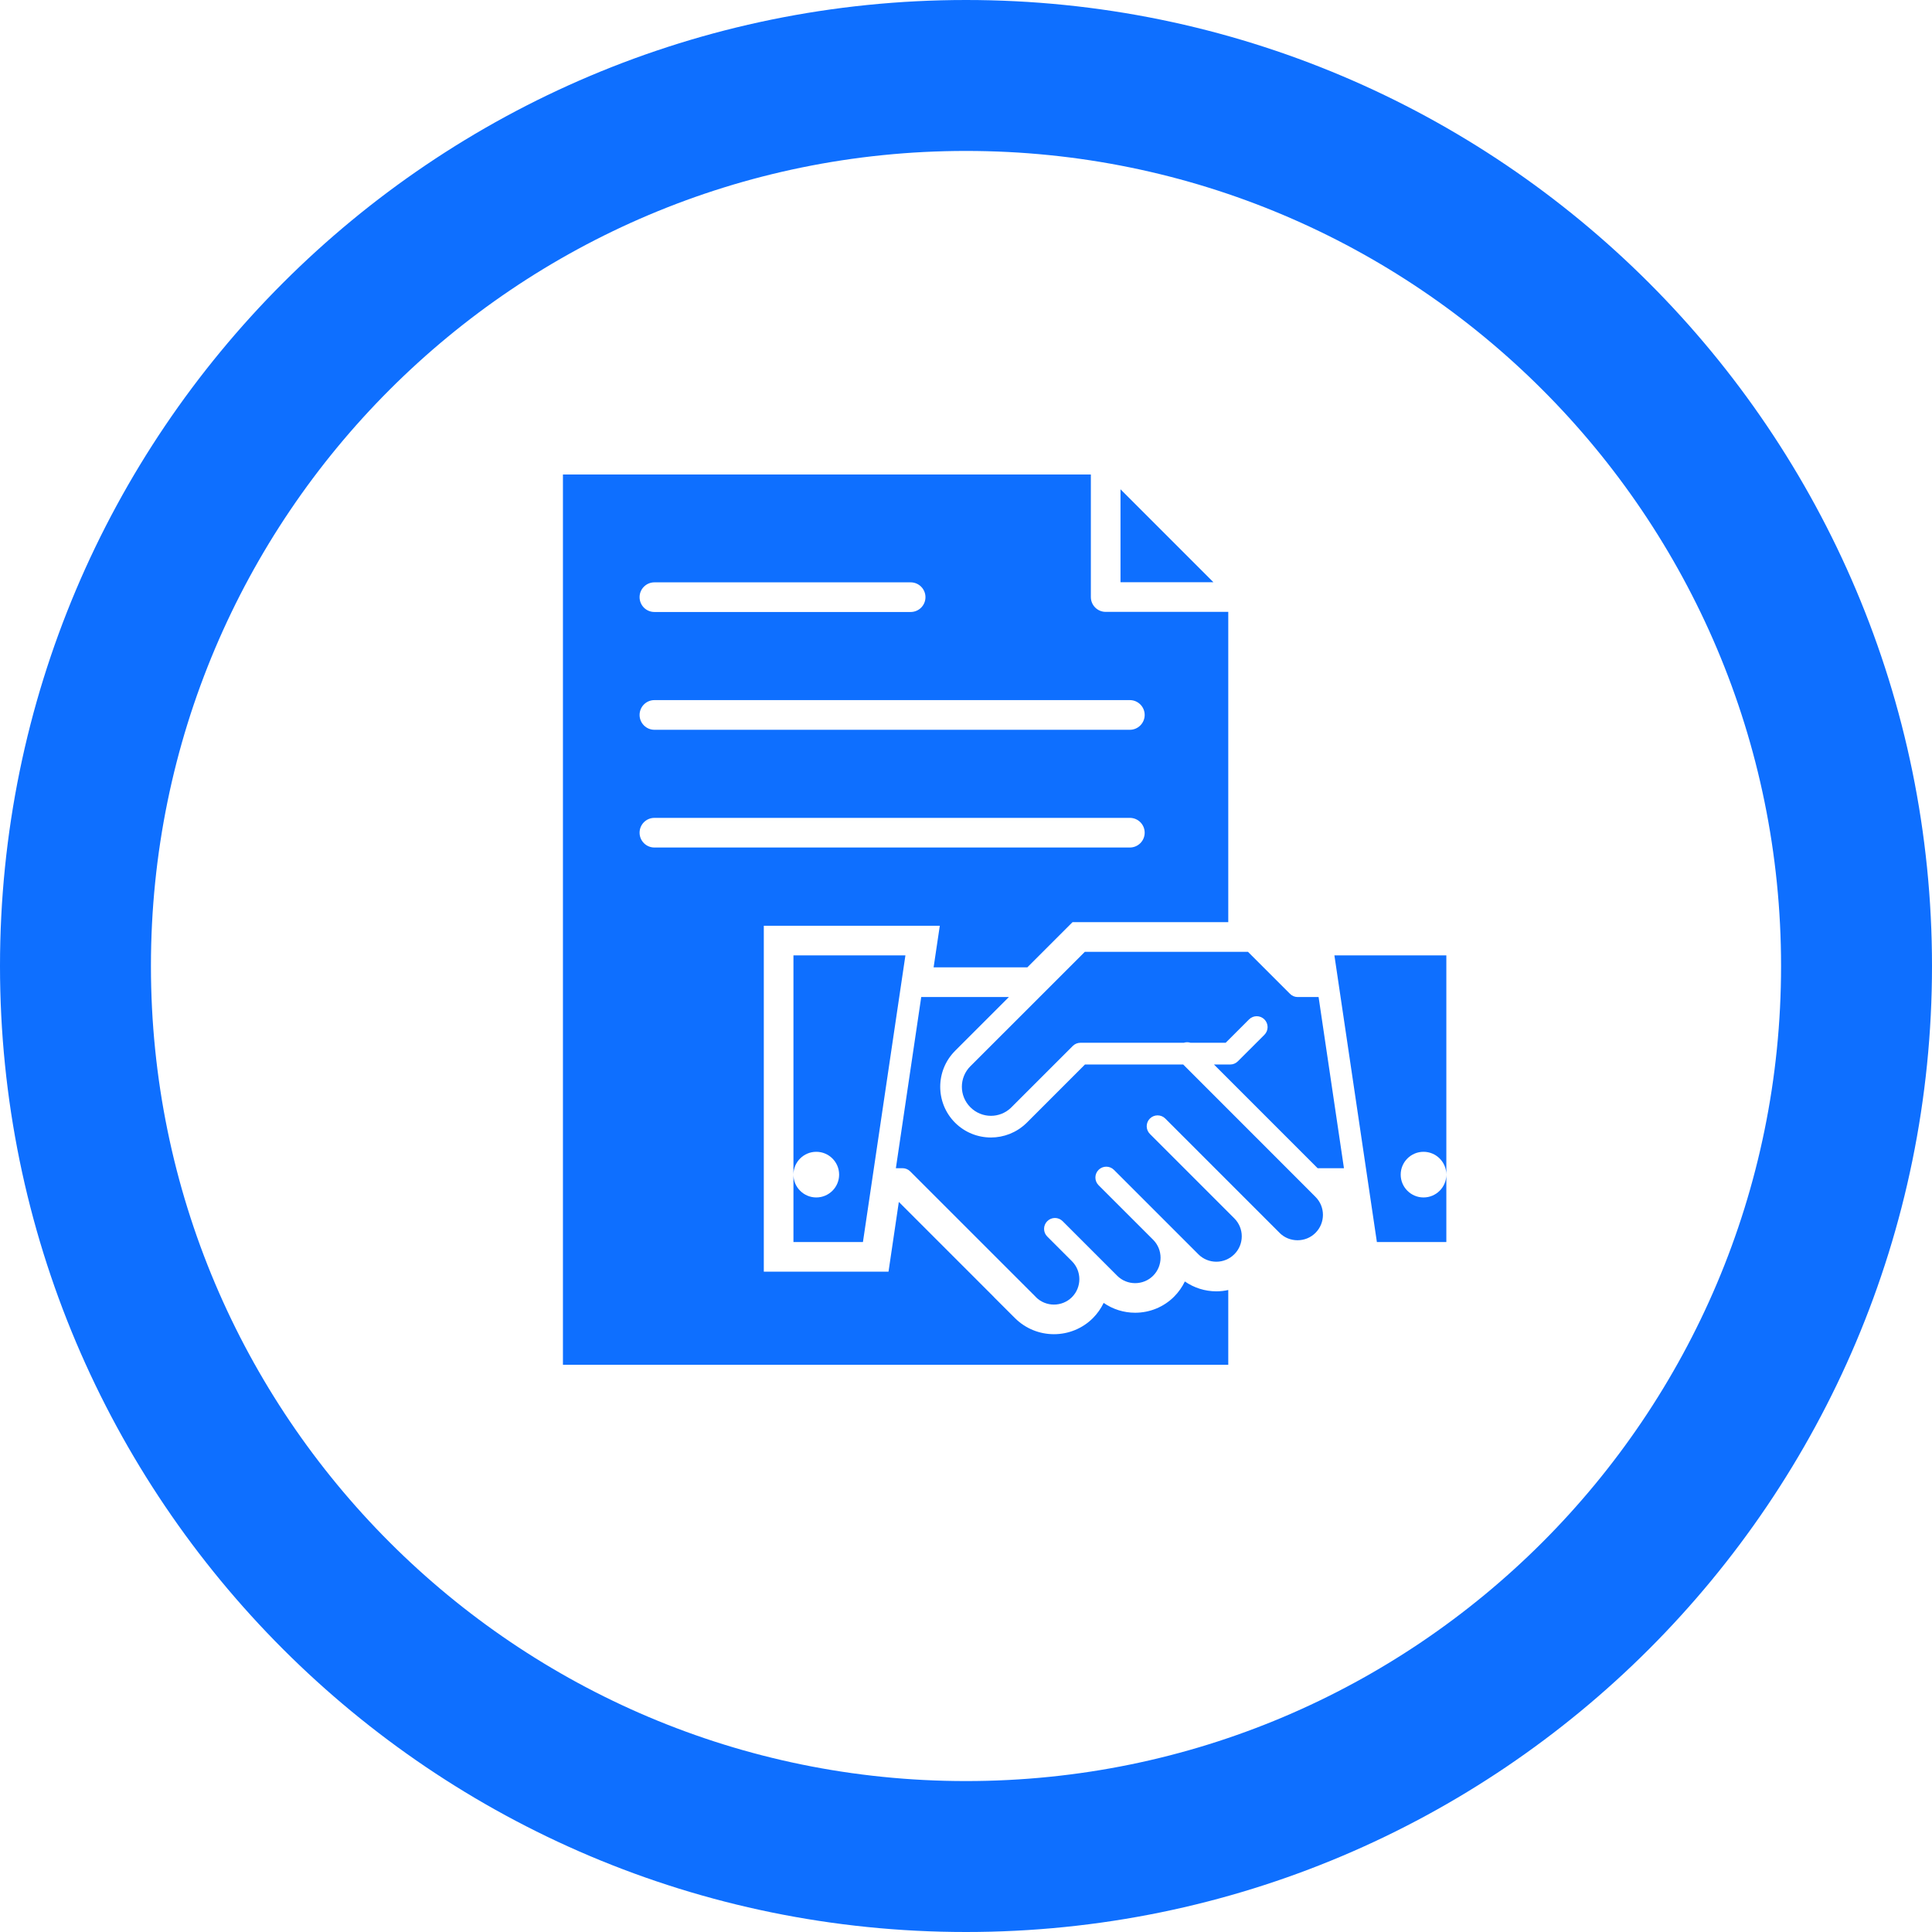 <svg width="64" height="64" viewBox="0 0 64 64" fill="none" xmlns="http://www.w3.org/2000/svg">
<path d="M32 61.5C15.708 61.5 2.5 48.292 2.5 32C2.5 15.708 15.708 2.5 32 2.5C48.292 2.5 61.5 15.708 61.5 32C61.5 48.292 48.292 61.5 32 61.5Z" stroke="#0E6FFF" stroke-width="5"/>
<path fill-rule="evenodd" clip-rule="evenodd" d="M21.678 28.075C21.407 28.075 21.187 27.855 21.187 27.584C21.187 27.313 21.407 27.093 21.678 27.093H37.428C37.699 27.093 37.919 27.313 37.919 27.584C37.919 27.855 37.699 28.075 37.428 28.075H21.678ZM21.678 24.175C21.407 24.175 21.187 23.954 21.187 23.683C21.187 23.413 21.407 23.192 21.678 23.192H37.428C37.699 23.192 37.919 23.413 37.919 23.683C37.919 23.954 37.699 24.175 37.428 24.175H21.678ZM21.678 20.273C21.407 20.273 21.187 20.053 21.187 19.782C21.187 19.511 21.407 19.291 21.678 19.291H30.166C30.438 19.291 30.657 19.511 30.657 19.782C30.657 20.053 30.438 20.273 30.166 20.273H21.678ZM40.196 19.287L37.118 16.208V19.287H40.196ZM47.912 31.649V38.911C47.912 38.494 47.574 38.155 47.156 38.155C46.739 38.155 46.4 38.494 46.4 38.911C46.4 39.328 46.739 39.667 47.156 39.667C47.574 39.667 47.912 39.328 47.912 38.911V41.144H45.611L44.204 31.649H47.912V31.649ZM29.677 38.698H29.897C29.989 38.698 30.081 38.733 30.151 38.803L34.318 42.969L34.317 42.971C34.481 43.134 34.697 43.216 34.913 43.216C35.129 43.216 35.345 43.134 35.509 42.971C35.673 42.806 35.755 42.59 35.755 42.374C35.755 42.159 35.673 41.943 35.509 41.779L34.692 40.962C34.551 40.822 34.551 40.593 34.692 40.453C34.833 40.312 35.06 40.312 35.201 40.453L37.007 42.259V42.26C37.171 42.424 37.387 42.506 37.603 42.506C37.819 42.506 38.035 42.424 38.199 42.26C38.363 42.095 38.445 41.88 38.445 41.664C38.445 41.448 38.363 41.233 38.199 41.068L36.392 39.262C36.251 39.121 36.251 38.893 36.392 38.753C36.533 38.613 36.761 38.613 36.901 38.753L39.697 41.549L39.696 41.549C39.861 41.714 40.076 41.796 40.293 41.796C40.508 41.796 40.724 41.713 40.888 41.549C41.053 41.385 41.135 41.169 41.135 40.954C41.135 40.738 41.052 40.523 40.888 40.359L38.092 37.563C37.951 37.422 37.951 37.194 38.092 37.053C38.233 36.913 38.461 36.913 38.601 37.053L41.397 39.849L42.387 40.839L42.386 40.839C42.55 41.004 42.766 41.085 42.982 41.085C43.199 41.085 43.414 41.004 43.578 40.839C43.742 40.675 43.824 40.459 43.824 40.243C43.824 40.028 43.742 39.812 43.577 39.648L43.244 39.314L39.195 35.263H35.941L34.015 37.19C34.008 37.197 34 37.204 33.993 37.211C33.668 37.523 33.247 37.681 32.826 37.681C32.395 37.681 31.964 37.517 31.637 37.19C31.31 36.862 31.146 36.432 31.146 36C31.146 35.571 31.31 35.14 31.637 34.812L31.638 34.812L31.637 34.811L33.421 33.028H30.517L29.677 38.698ZM43.648 38.698H44.52L43.68 33.028H42.987C42.895 33.028 42.803 32.993 42.733 32.922L41.34 31.53H35.937L32.145 35.321V35.32C31.957 35.509 31.863 35.755 31.863 36C31.863 36.245 31.957 36.492 32.146 36.68C32.335 36.869 32.581 36.963 32.826 36.963C33.064 36.963 33.304 36.874 33.49 36.696C33.496 36.69 33.5 36.686 33.505 36.68L35.538 34.648C35.603 34.583 35.693 34.543 35.792 34.543H39.215C39.288 34.52 39.366 34.52 39.438 34.543H40.602L41.376 33.769C41.516 33.628 41.744 33.628 41.885 33.769C42.026 33.91 42.026 34.138 41.885 34.279L41.006 35.157C40.935 35.228 40.843 35.263 40.752 35.263L40.214 35.263L43.648 38.698ZM26.284 31.649V38.911C26.284 38.494 26.623 38.155 27.04 38.155C27.458 38.155 27.797 38.494 27.797 38.911C27.797 39.328 27.458 39.667 27.04 39.667C26.623 39.667 26.284 39.328 26.284 38.911V41.144H28.586L29.993 31.649H26.284V31.649ZM40.688 30.548V20.269H36.627C36.356 20.269 36.136 20.049 36.136 19.778V15.718H18.648V45.21H40.688V42.733C40.559 42.762 40.427 42.777 40.294 42.777C39.917 42.777 39.554 42.661 39.25 42.45C39.161 42.635 39.041 42.805 38.894 42.953C38.551 43.296 38.088 43.486 37.603 43.486C37.227 43.486 36.863 43.371 36.56 43.16C36.471 43.345 36.352 43.516 36.204 43.664C35.861 44.007 35.397 44.197 34.913 44.197C34.429 44.197 33.966 44.007 33.623 43.665L32.927 42.97L32.928 42.968L29.775 39.815L29.433 42.126H25.302V30.667H31.132L30.927 32.045H34.032L35.53 30.547L40.688 30.548Z" fill="#0E6FFF"/>
</svg>
